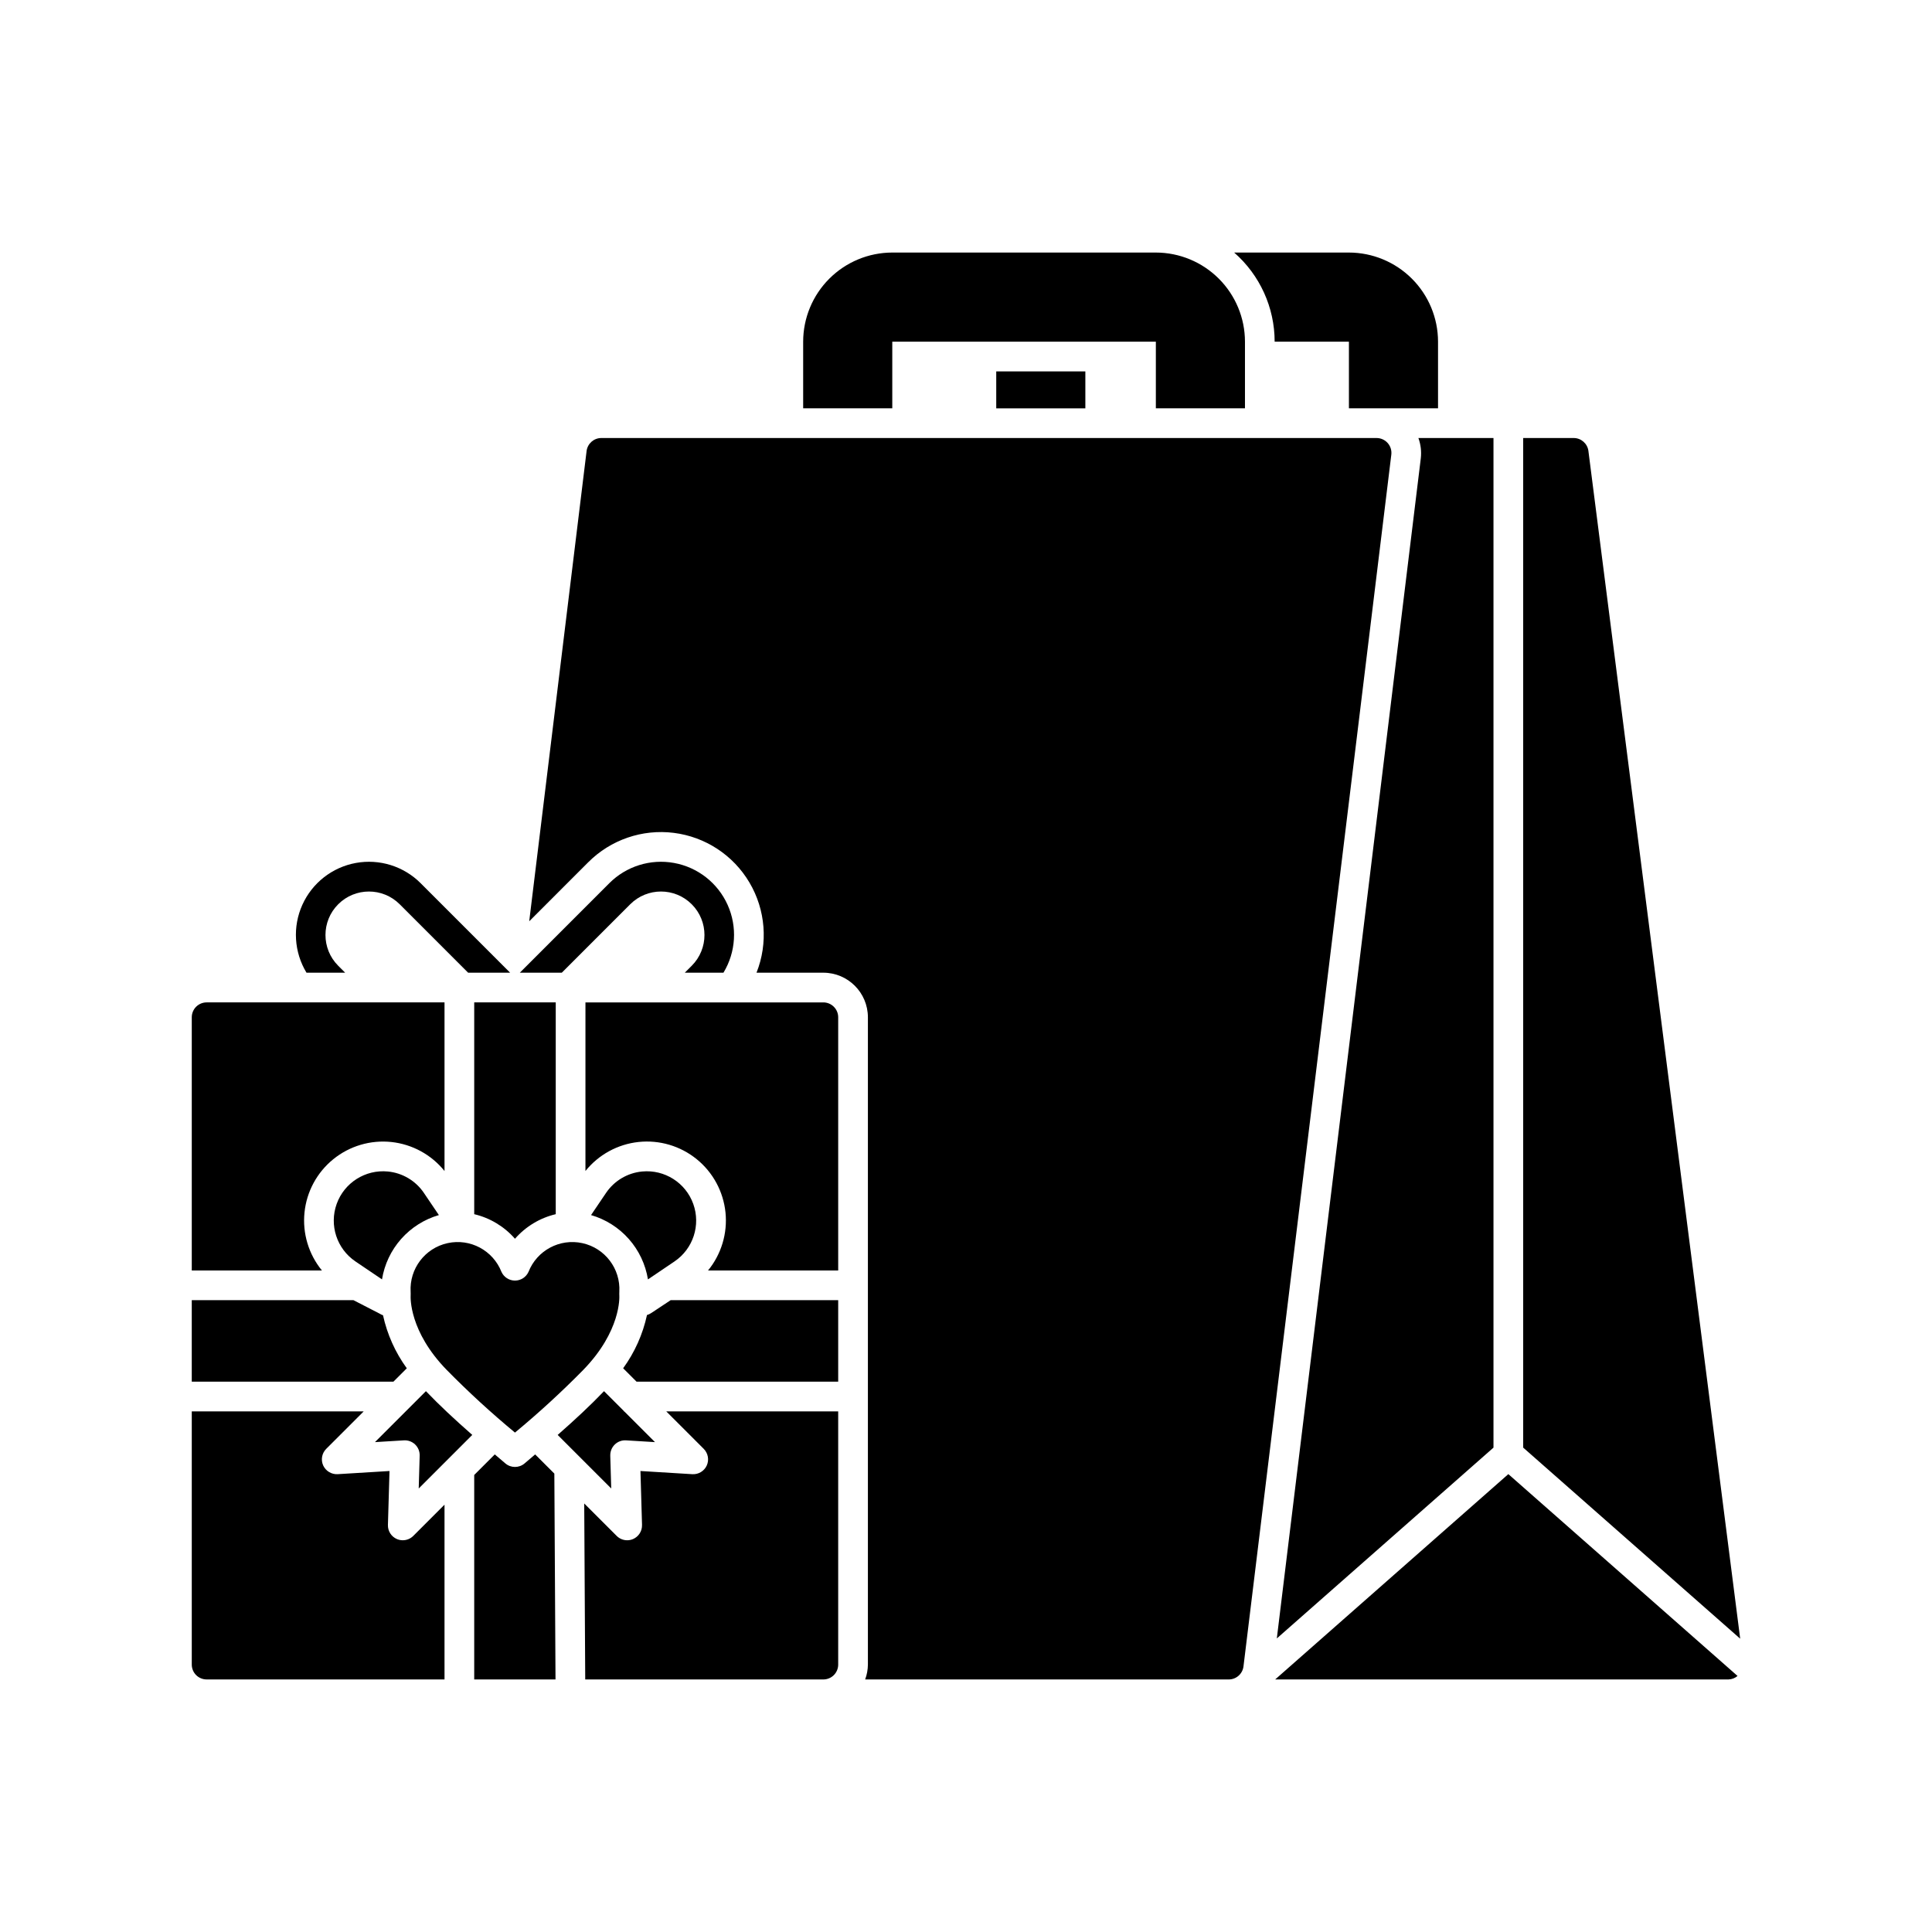 <?xml version="1.0" encoding="UTF-8"?>
<!-- Uploaded to: SVG Find, www.svgrepo.com, Generator: SVG Find Mixer Tools -->
<svg fill="#000000" width="800px" height="800px" version="1.1" viewBox="144 144 512 512" xmlns="http://www.w3.org/2000/svg">
 <path d="m244.61 492.13c0.277 0.18 0.578 0.324 0.891 0.426 1.109 5.07 3.254 9.855 6.305 14.055l-3.547 3.547h-53.438v-21.602h42.844m31.492 35.711c-4.816-4.234-8.684-7.844-12.281-11.594l-13.508 13.504 7.676-0.469c1.105-0.066 2.184 0.332 2.981 1.102 0.793 0.77 1.227 1.84 1.195 2.945l-0.254 8.707zm45.023-69.809c-3.887 0.367-7.402 2.457-9.582 5.691l-3.961 5.856v0.004c3.867 1.121 7.34 3.32 10.008 6.336 2.668 3.016 4.426 6.731 5.07 10.707l7.031-4.754c4.945-3.348 6.996-9.625 4.977-15.246-2.019-5.621-7.594-9.16-13.543-8.594zm-10.109 58.215c-3.586 3.742-7.453 7.356-12.281 11.598l14.191 14.191-0.254-8.707h0.004c-0.031-1.105 0.402-2.176 1.195-2.945 0.793-0.773 1.875-1.172 2.977-1.102l7.676 0.469-8.148-8.148h-0.105v-0.105zm-18.246 16.762c-0.906 0.777-1.828 1.562-2.805 2.387-1.469 1.246-3.621 1.246-5.09 0-0.977-0.828-1.895-1.613-2.805-2.391l-5.453 5.453v54.188h21.543l-0.309-54.555zm22.293-42.551 0.012-0.547c0.344-6.117-3.805-11.582-9.793-12.891-5.984-1.312-12.039 1.918-14.281 7.621-0.641 1.402-2.039 2.301-3.582 2.301-1.539 0-2.938-0.898-3.578-2.301-2.246-5.703-8.297-8.934-14.285-7.621-5.984 1.309-10.133 6.773-9.789 12.891l0.012 0.516c0.008 0.16 0.004 0.32-0.008 0.48-0.027 0.516-0.398 9.508 9.566 19.723 5.742 5.836 11.777 11.375 18.082 16.594 6.297-5.211 12.324-10.742 18.055-16.566 10.078-10.324 9.621-19.387 9.598-19.77-0.008-0.129-0.016-0.301-0.012-0.43zm-46.316 55.871-8.277 8.277c-0.738 0.738-1.738 1.152-2.785 1.152-0.535 0-1.066-0.109-1.559-0.32-1.48-0.641-2.422-2.117-2.375-3.731l0.418-14.301-13.746 0.84c-1.629 0.086-3.144-0.832-3.828-2.309-0.672-1.492-0.352-3.246 0.805-4.402l9.934-9.934h-45.566v67.105c0 1.043 0.414 2.047 1.152 2.785 0.738 0.738 1.738 1.152 2.785 1.152h63.043zm-32.492-62.07c-3.519-4.309-5.18-9.836-4.613-15.371 0.566-5.531 3.312-10.609 7.629-14.113 4.32-3.504 9.859-5.144 15.387-4.559 5.531 0.59 10.602 3.356 14.09 7.688v-44.684h-63.043c-1.047 0-2.047 0.418-2.785 1.156-0.738 0.734-1.152 1.738-1.152 2.781v67.102zm91.254 37.344 9.934 9.934h-0.004c1.156 1.156 1.48 2.91 0.809 4.398-0.672 1.492-2.199 2.414-3.832 2.312l-13.742-0.84 0.418 14.301h-0.004c0.051 1.613-0.891 3.09-2.375 3.731-0.492 0.211-1.02 0.32-1.559 0.32-1.043 0-2.043-0.414-2.781-1.152l-8.602-8.598 0.266 46.637h63.102c1.043 0 2.047-0.414 2.785-1.152s1.152-1.742 1.152-2.785v-67.105zm-21.414-63.699c3.484-4.336 8.555-7.106 14.086-7.695 5.535-0.586 11.074 1.051 15.395 4.559 4.32 3.504 7.066 8.586 7.633 14.121 0.562 5.531-1.098 11.066-4.621 15.371h34.488v-67.102c0-1.043-0.418-2.047-1.156-2.781-0.738-0.738-1.738-1.156-2.781-1.156h-63.043zm-18.672 17.953h-0.004c2.836-3.242 6.613-5.519 10.805-6.512v-56.125h-21.605v56.125c4.191 0.992 7.969 3.269 10.801 6.512zm-33.707-17.824h-0.004c-5.945-0.566-11.523 2.969-13.543 8.594-2.019 5.621 0.031 11.898 4.981 15.246l7.031 4.754c0.641-3.977 2.398-7.688 5.066-10.707 2.672-3.016 6.141-5.215 10.008-6.336l-3.961-5.856v-0.004c-2.18-3.234-5.695-5.324-9.582-5.691zm69.789 37.527h-0.004c-0.336 0.227-0.707 0.398-1.098 0.512-1.105 5.094-3.254 9.898-6.316 14.109l3.551 3.551h53.438v-21.602h-44.395m-28.852-86.781 18.137-18.141v0.004c4.5-4.5 11.797-4.5 16.297 0s4.5 11.797 0 16.297l-1.84 1.84h10.246c3.305-5.445 3.715-12.168 1.102-17.977-2.609-5.809-7.914-9.961-14.18-11.105-6.266-1.145-12.691 0.867-17.188 5.379l-23.699 23.703zm-57.414 0-1.84-1.84c-4.5-4.5-4.5-11.797 0-16.297s11.797-4.5 16.297 0l18.137 18.141h11.129l-23.699-23.703v-0.004c-4.496-4.512-10.926-6.523-17.191-5.379-6.266 1.145-11.566 5.297-14.18 11.105s-2.199 12.531 1.102 17.977zm304.32 125.86v-267.55h-19.895c0.625 1.715 0.84 3.551 0.633 5.367l-38.156 312.75zm-57.992-293.09h19.68v17.66h23.617v-17.66c-0.008-6.262-2.496-12.262-6.926-16.691-4.426-4.426-10.43-6.918-16.691-6.926h-30.41c6.812 5.961 10.727 14.566 10.73 23.617zm83.148 28.969 0.004 0.004c-0.254-1.965-1.926-3.438-3.906-3.438h-13.383v267.55l57.508 50.641zm-184.48-28.969h69.848v17.66h23.617v-17.66c-0.008-6.262-2.496-12.262-6.926-16.691-4.426-4.426-10.43-6.918-16.691-6.926h-69.848c-6.262 0.008-12.266 2.5-16.691 6.926-4.43 4.43-6.918 10.43-6.926 16.691v17.66h23.617zm131.29 26.859h-0.004c-0.746-0.84-1.816-1.324-2.945-1.324h-205.45c-1.988 0-3.664 1.484-3.906 3.461l-15.203 124.61 15.641-15.645c5.949-5.965 14.32-8.84 22.676-7.789 8.355 1.051 15.758 5.906 20.043 13.156 4.289 7.25 4.981 16.074 1.875 23.902h17.711c6.519 0.008 11.801 5.289 11.809 11.809v171.55c-0.016 1.344-0.258 2.676-0.727 3.938h96.355c1.988 0 3.664-1.484 3.906-3.461l39.176-321.12v0.004c0.137-1.121-0.211-2.246-0.961-3.09zm-80.125-9.195v-9.789h-23.617v9.789zm50.309 336.86h120.14c0.879-0.027 1.723-0.352 2.391-0.922l-60.742-53.492z"/>
</svg>